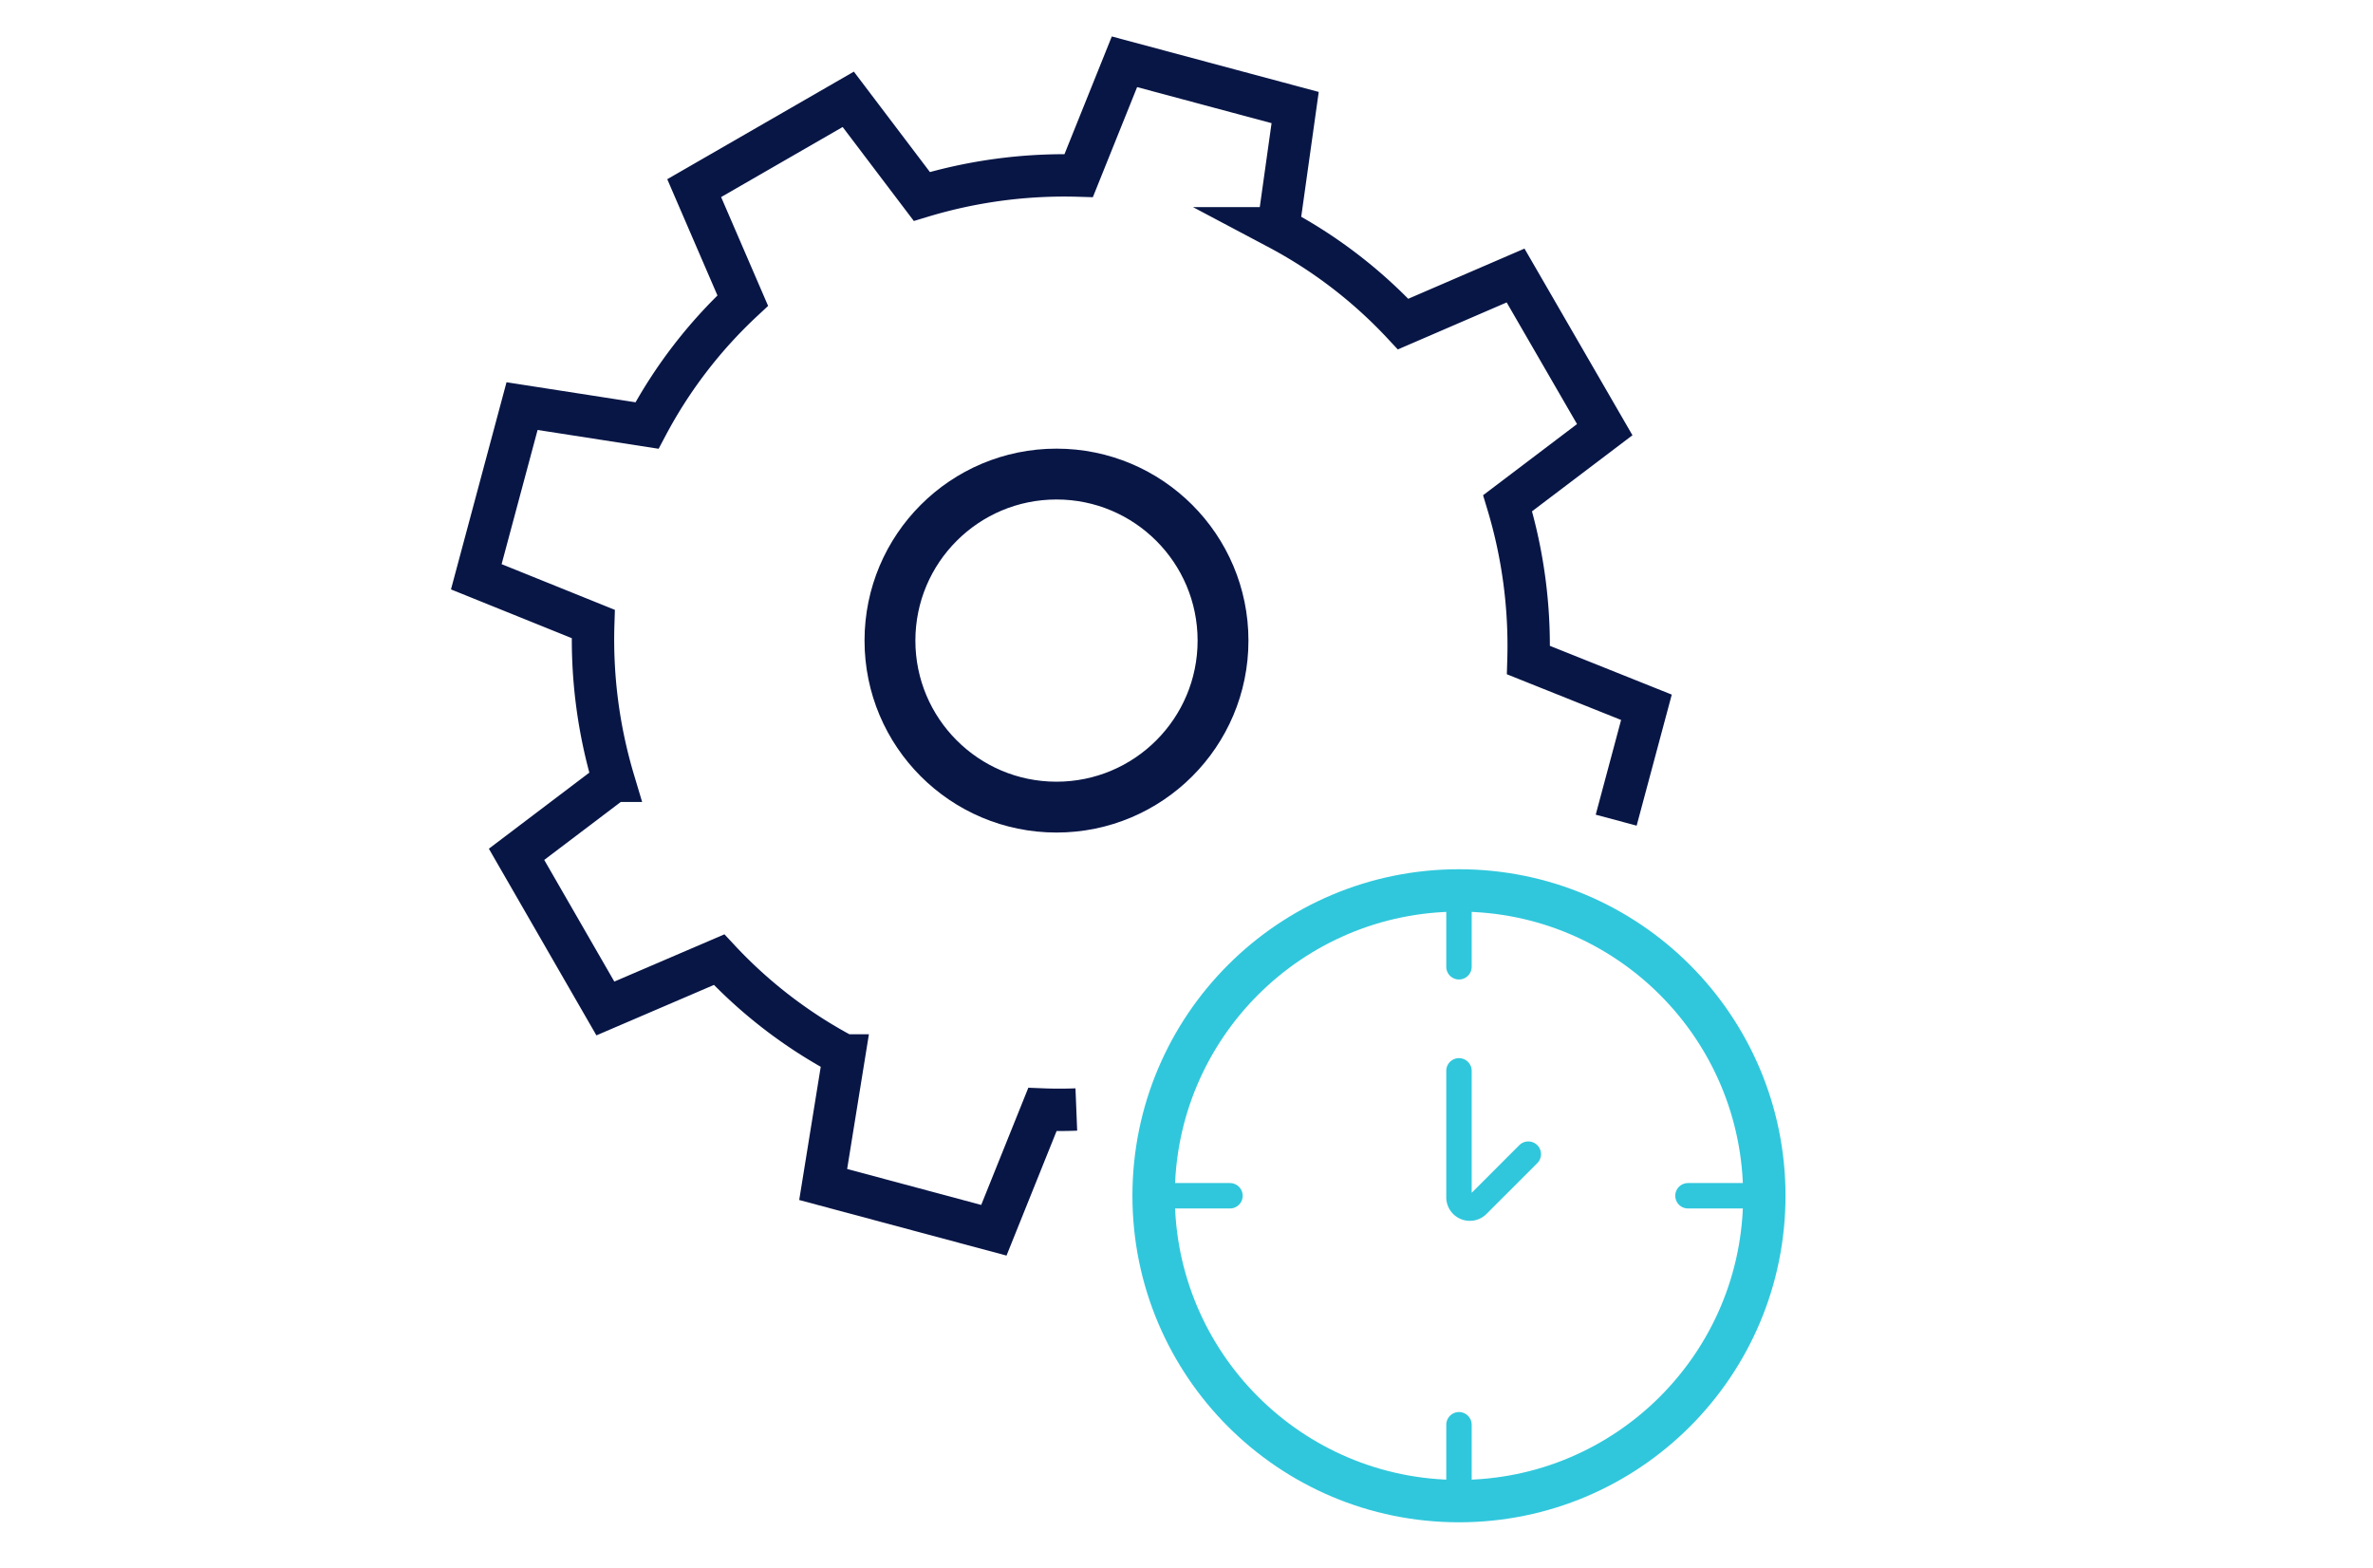 <svg id="Layer_1" data-name="Layer 1" xmlns="http://www.w3.org/2000/svg" xmlns:xlink="http://www.w3.org/1999/xlink" viewBox="0 0 280 185">
  <defs>
    <style>
      .cls-1, .cls-3, .cls-4, .cls-5, .cls-6 {
        fill: none;
      }

      .cls-2 {
        clip-path: url(#clip-path);
      }

      .cls-3, .cls-4 {
        stroke: #081646;
      }

      .cls-3, .cls-4, .cls-5, .cls-6 {
        stroke-miterlimit: 10;
      }

      .cls-3, .cls-5 {
        stroke-width: 5px;
      }

      .cls-4 {
        stroke-width: 6px;
      }

      .cls-5, .cls-6 {
        stroke: #30c7dc;
      }

      .cls-6 {
        stroke-linecap: round;
        stroke-width: 3px;
      }
    </style>
    <clipPath id="clip-path">
      <circle class="cls-1" cx="519.05" cy="90.79" r="3.38"/>
    </clipPath>
  </defs>
  <title>Untitled-2</title>
  <path class="cls-3" d="M127,130.92q-2,.08-4,0l-5.73,14.25-20.14-5.4,2.46-15.23a56,56,0,0,1-14.74-11.3L71.43,119,60.95,100.81l11.46-8.68A58.09,58.09,0,0,1,70,73.63L56.2,68.06l5.4-20.14,14.74,2.29a56,56,0,0,1,11.3-14.74L81.91,22.2l18.18-10.48,8.68,11.46a58.09,58.09,0,0,1,18.51-2.46l5.4-13.43,20.14,5.4-2,14.25a56,56,0,0,1,14.74,11.3l13.27-5.73L189.35,50.7l-11.46,8.68a58.09,58.09,0,0,1,2.46,18.51l13.92,5.57-3.57,13.32"/>
  <circle class="cls-4" cx="124.66" cy="75.59" r="19.65"/>
  <g>
    <circle class="cls-5" cx="172.15" cy="141.1" r="36.03"/>
    <line class="cls-6" x1="172.15" y1="104.25" x2="172.15" y2="114.08"/>
    <line class="cls-6" x1="135.3" y1="141.1" x2="145.13" y2="141.1"/>
    <line class="cls-6" x1="172.15" y1="177.95" x2="172.15" y2="168.12"/>
    <line class="cls-6" x1="209" y1="141.1" x2="199.17" y2="141.1"/>
  </g>
  <path class="cls-6" d="M172.15,126.36v14.93a1.28,1.28,0,0,0,2.18.9l6-6"/>
</svg>
